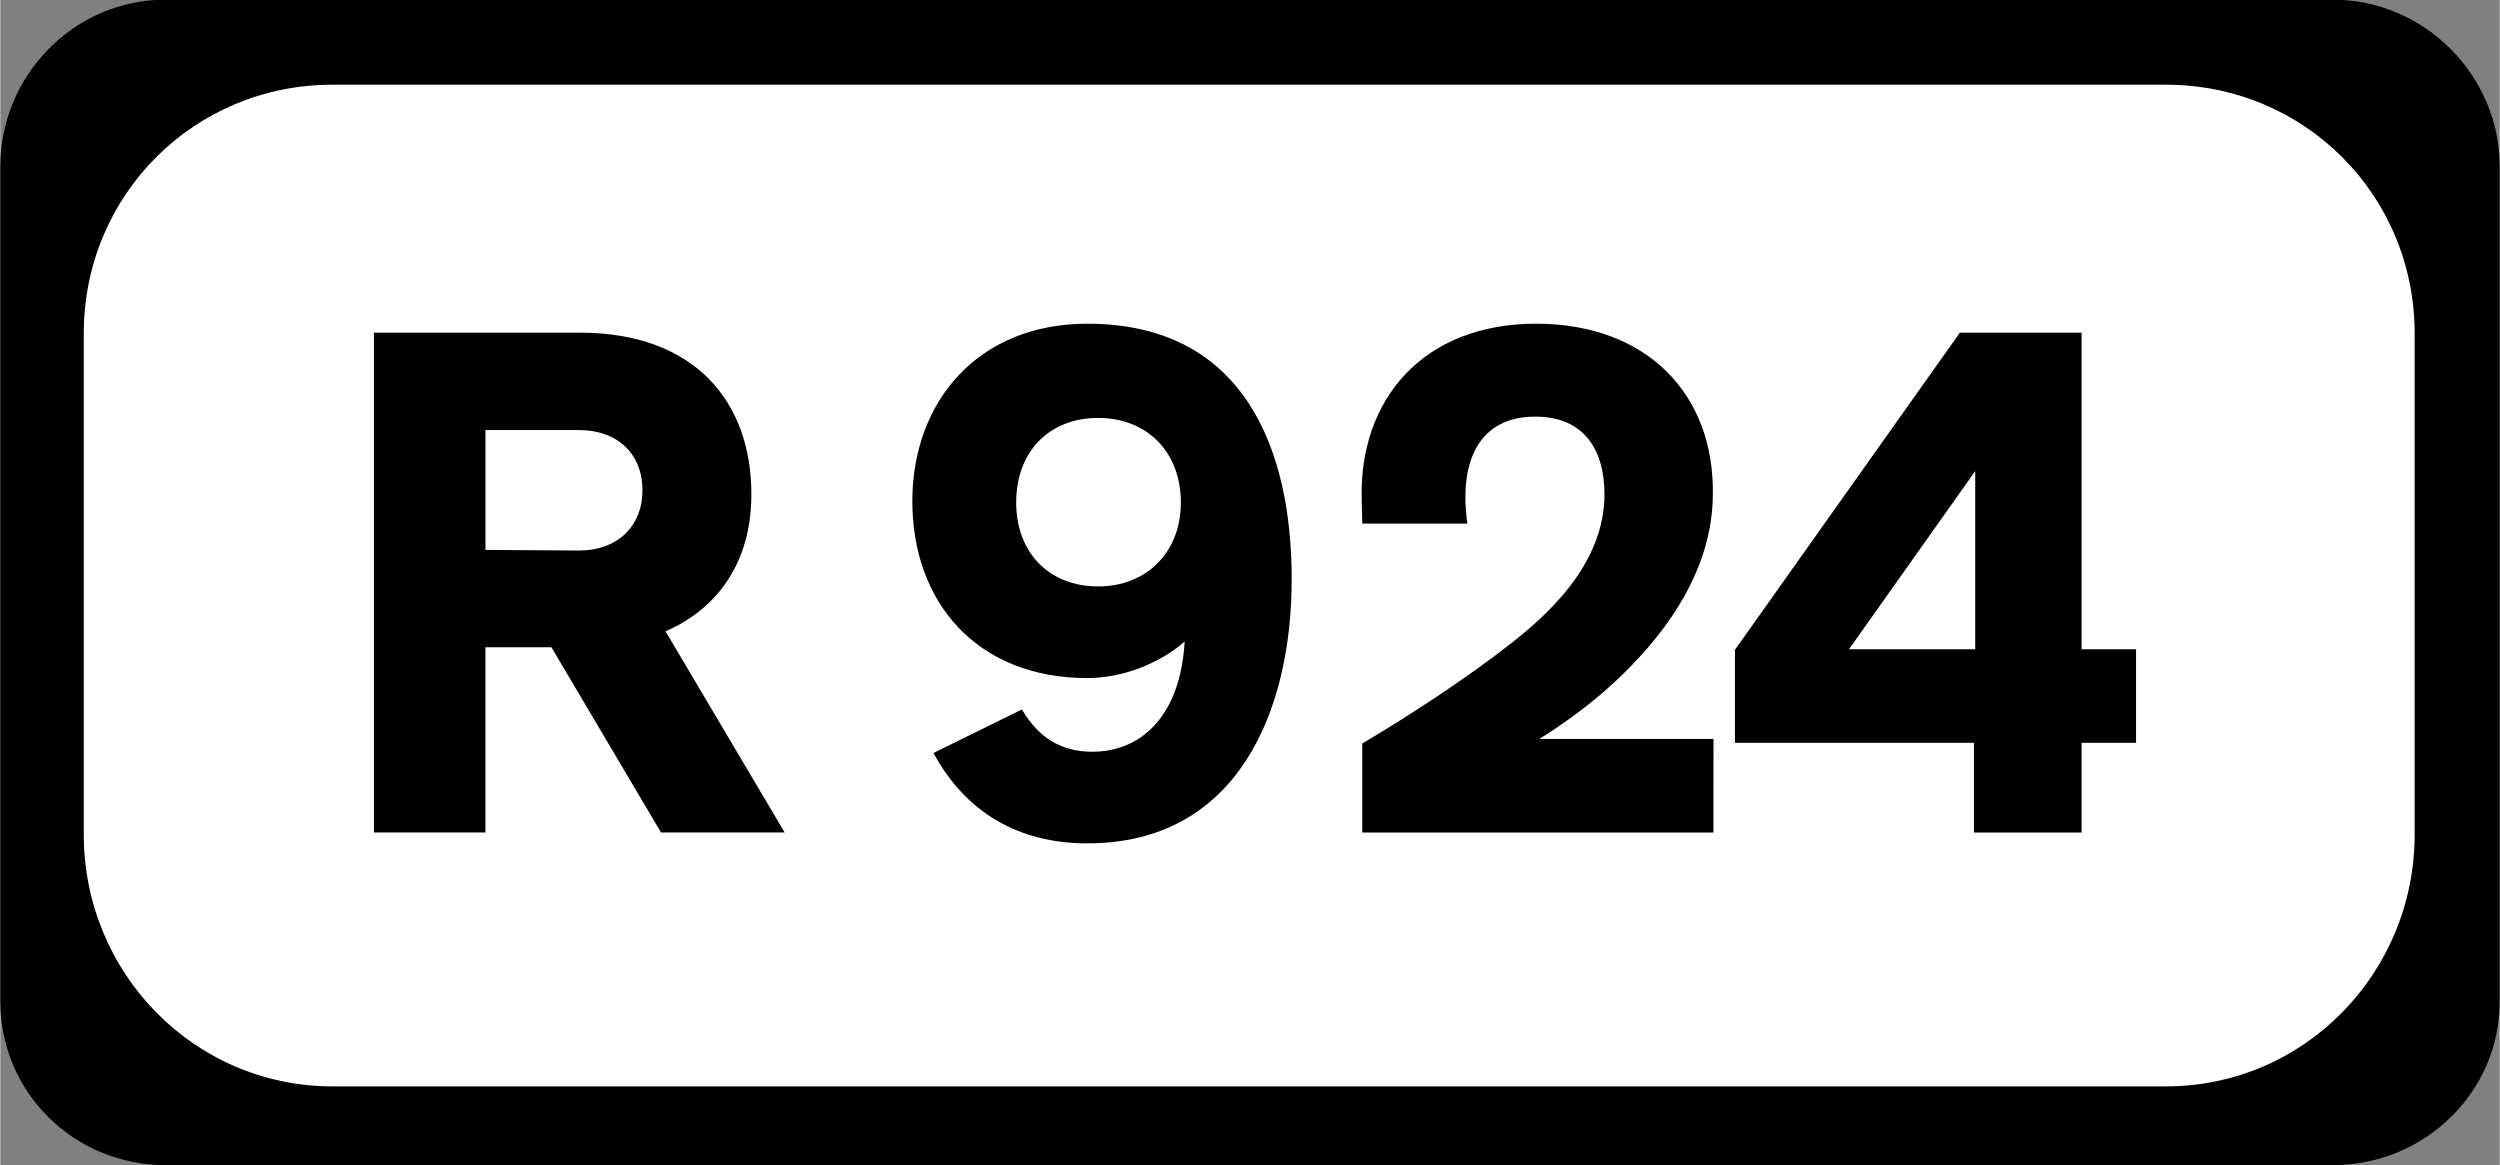 <?xml version="1.0" encoding="UTF-8" standalone="no"?>
<svg
   xmlns:dc="http://purl.org/dc/elements/1.1/"
   xmlns:cc="http://creativecommons.org/ns#"
   xmlns:rdf="http://www.w3.org/1999/02/22-rdf-syntax-ns#"
   xmlns:svg="http://www.w3.org/2000/svg"
   xmlns="http://www.w3.org/2000/svg"
   viewBox="0 0 79.35 37"
   version="1.1"
   width="300.1"
   height="139.9"
   id="svg8">
  <rect x="0" y="0" width="79.35" height="37" fill="#808080" stroke="none"/>
  <defs
     id="defs13" />
  <path
     d="m5.25-0.011h68.8c2.9 0 5.3 2.4 5.3 5.3v26.501c0 2.9-2.4 5.2-5.3 5.2h-68.8c-2.9 0-5.25-2.3-5.25-5.2v-26.501c0-2.9 2.35-5.3 5.25-5.3z"
     stroke-width=".265"
     id="rect844" />
  <path
     d="m10.55 2.689h58.2c4.4 0 7.9 3.5 7.9 7.901v15.9c0 4.4-3.5 8-7.9 8h-58.2c-4.4 0-7.9-3.6-7.9-8v-15.9c0-4.401 3.5-7.901 7.9-7.901z"
     fill="#fff"
     stroke-width=".265"
     id="rect846" />
  <g
     stroke-width=".509"
     style="font-feature-settings:row-height"
     aria-label="R  924"
     id="routenum">
    <path
       d="m20.387 15.566c0 1.139-0.793 1.912-2.014 1.912l-2.97-0.02v-3.804h2.97c1.221 0 2.014 0.753 2.014 1.912zm0.732 4.476c1.241-0.529 2.726-1.79 2.726-4.354 0-2.909-1.77-5.127-5.452-5.127h-6.531v15.868h3.54v-5.88h2.095l3.479 5.88h3.926z"
       id="path11" />
    <path
       d="m37.48 15.953c0 1.607-1.119 2.665-2.624 2.665-1.546 0-2.604-1.058-2.604-2.665 0-1.627 1.058-2.685 2.604-2.685 1.526 0 2.624 1.058 2.624 2.685zm3.519 2.441c0-4.13-1.506-8.117-6.49-8.117-3.479 0-5.554 2.482-5.554 5.635 0 3.214 2.055 5.615 5.554 5.615 1.099 0 2.279-0.448 3.092-1.16-0.142 2.441-1.444 3.499-2.93 3.499-0.997 0-1.709-0.448-2.238-1.343l-2.808 1.383c1.017 1.872 2.685 2.869 4.883 2.869 4.781 0 6.49-4.211 6.49-8.382z"
       id="path13" />
    <path
       d="m54.39 23.46h-5.534c0.671-0.407 1.444-0.977 2.014-1.465 2.197-1.912 3.479-4.048 3.499-6.266 0.061-3.194-2.075-5.452-5.615-5.452-3.581 0-5.615 2.401-5.534 5.574l0.02 0.773h3.336c-0.285-2.034 0.407-3.397 2.156-3.397 1.567 0 2.197 1.078 2.197 2.462 0 2.279-1.912 3.906-2.97 4.74-1.404 1.099-3.235 2.299-4.72 3.174v2.828h11.149z"
       id="path15" />
    <path
       d="m62.699 20.612h-4.008l4.008-5.656zm5.106 0h-1.729v-10.05h-3.865l-7.141 10.07v2.95h7.588v2.848h3.418v-2.848h1.729z"
       id="path17" />
  </g>
</svg>
